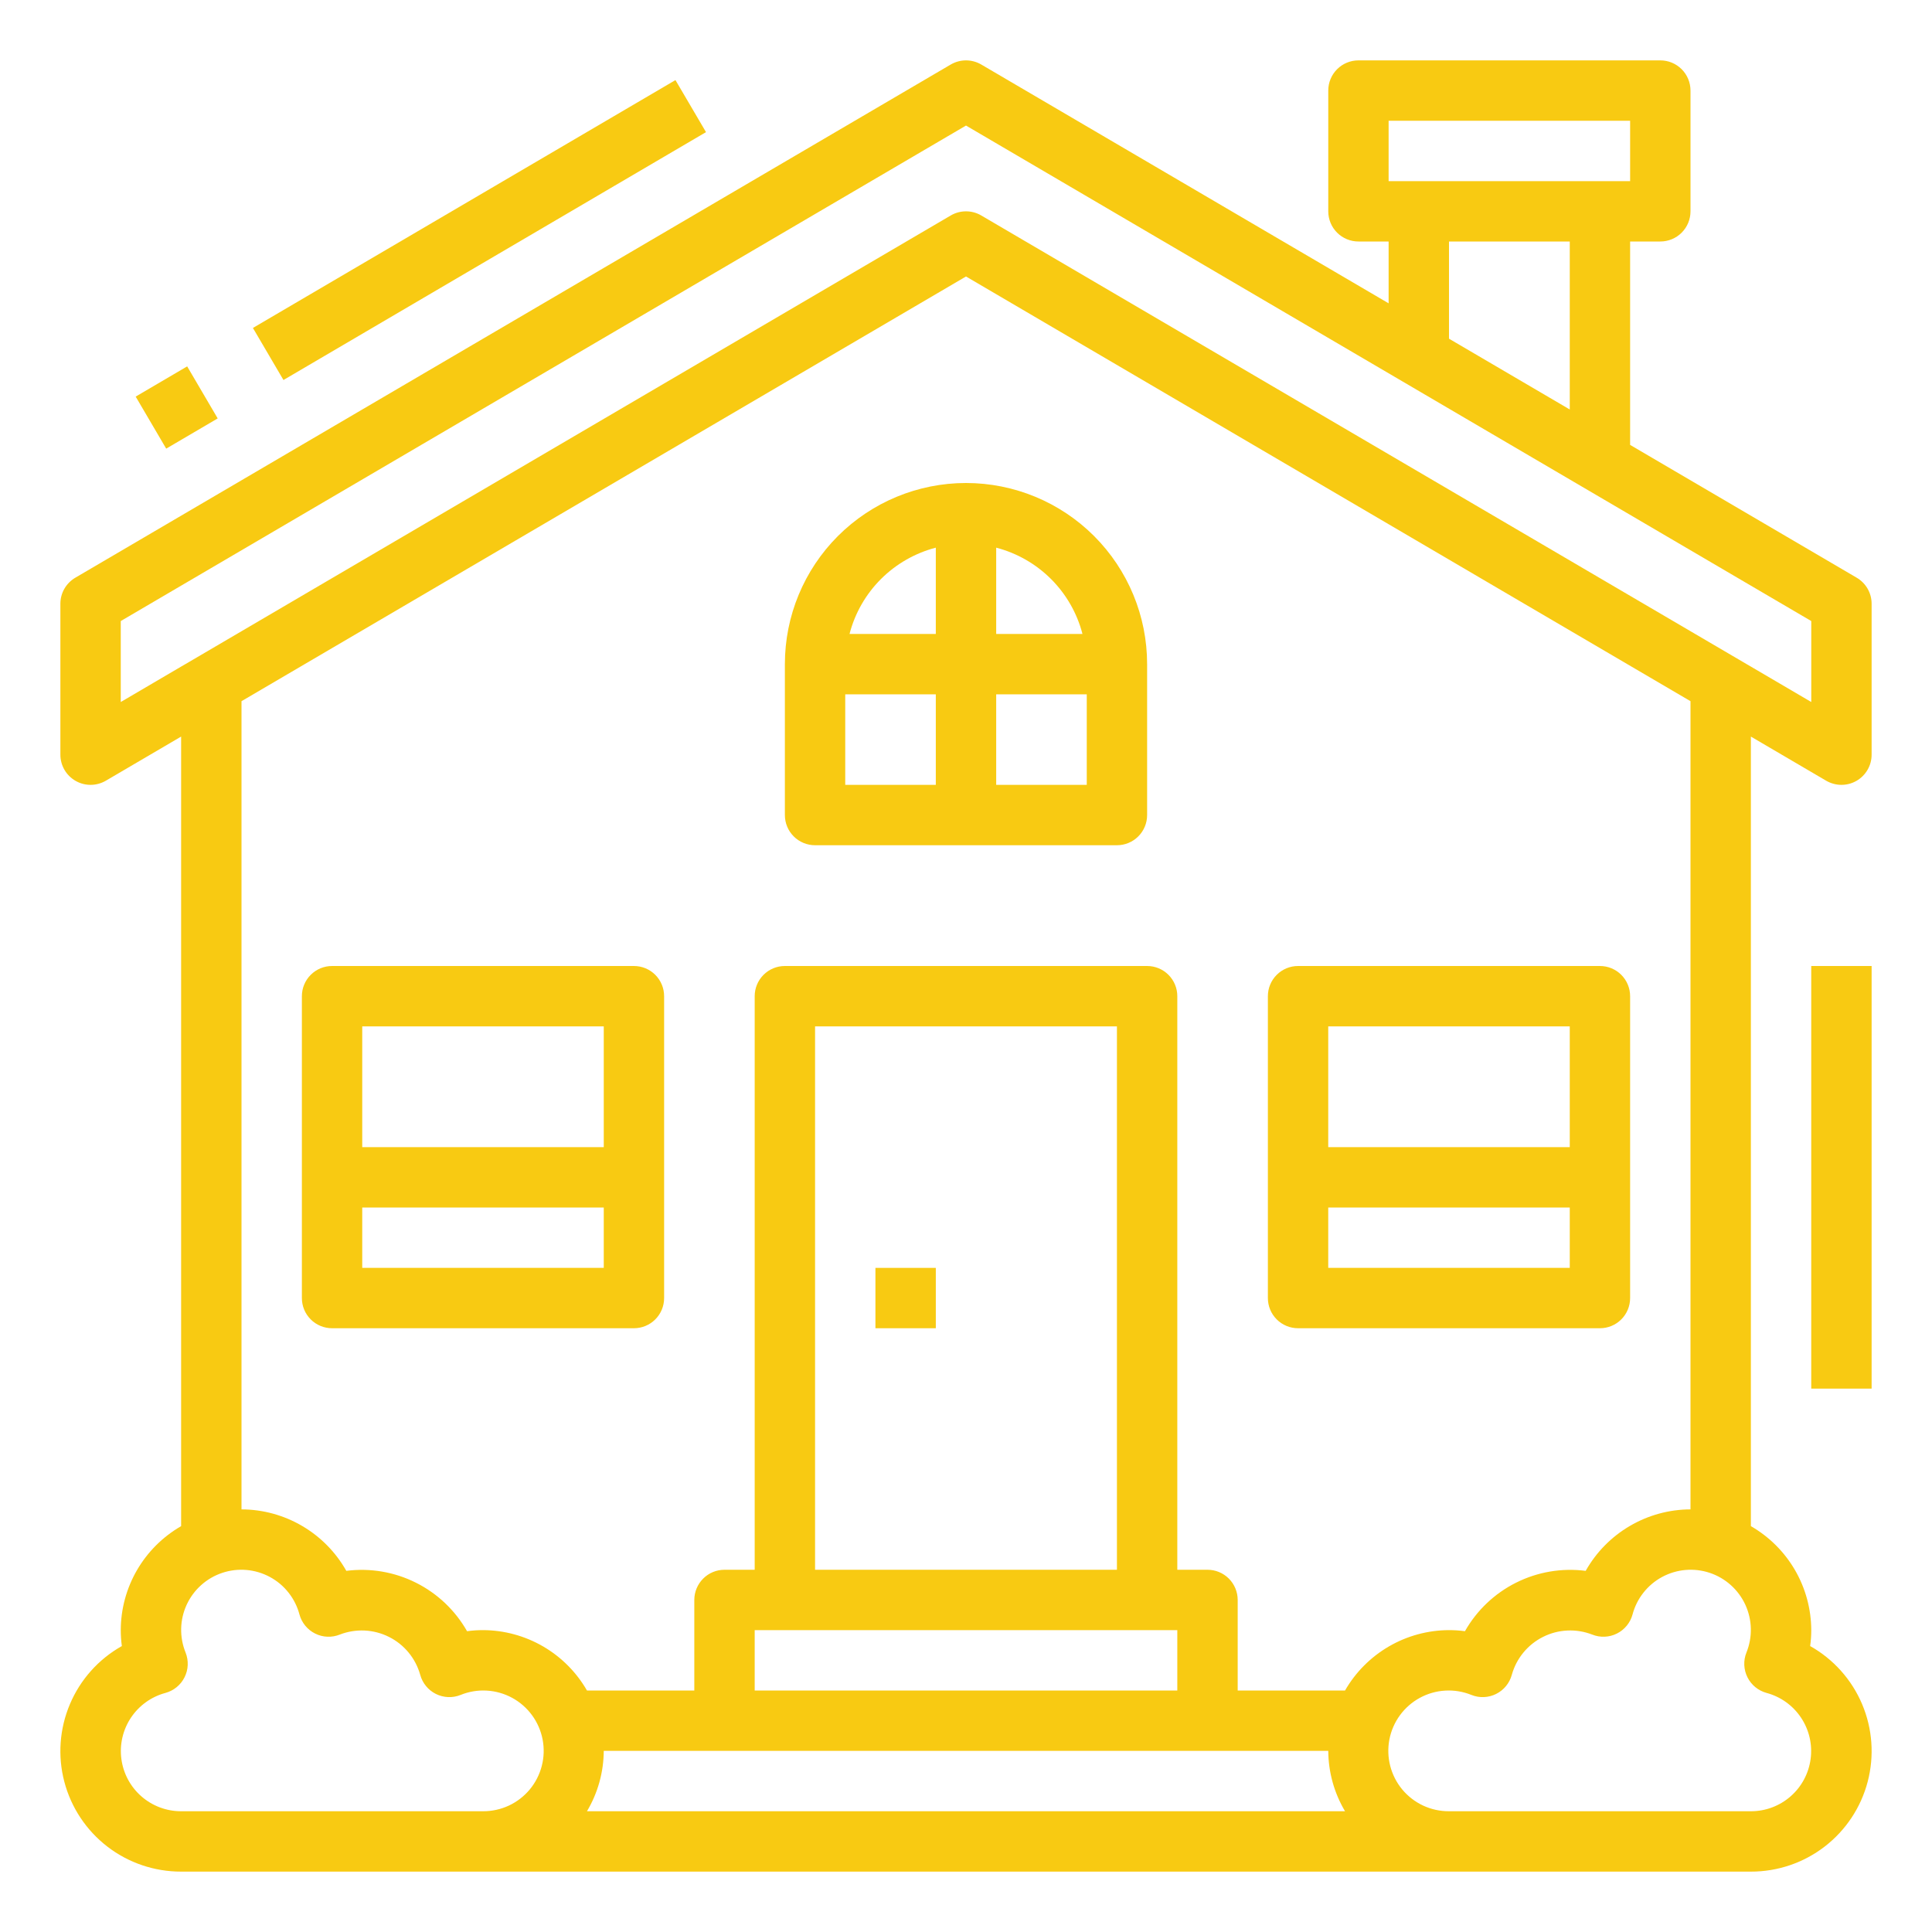 <svg width="75" height="75" viewBox="0 0 75 75" fill="none" xmlns="http://www.w3.org/2000/svg">
<path d="M36.328 49.219H33.984V51.562H36.328V49.219Z" fill="#f8ca12"/>
<path d="M72.077 22.427L63.281 17.271V9.375H64.453C64.764 9.375 65.062 9.252 65.282 9.032C65.502 8.812 65.625 8.514 65.625 8.203V3.516C65.625 3.205 65.502 2.907 65.282 2.687C65.062 2.467 64.764 2.344 64.453 2.344H52.734C52.424 2.344 52.126 2.467 51.906 2.687C51.686 2.907 51.563 3.205 51.563 3.516V8.203C51.563 8.514 51.686 8.812 51.906 9.032C52.126 9.252 52.424 9.375 52.734 9.375H53.906V11.775L38.093 2.505C37.913 2.4 37.709 2.344 37.5 2.344C37.292 2.344 37.087 2.4 36.907 2.505L2.923 22.427C2.747 22.531 2.601 22.678 2.499 22.855C2.397 23.033 2.344 23.233 2.344 23.438V29.297C2.344 29.503 2.399 29.706 2.502 29.884C2.606 30.063 2.755 30.211 2.934 30.313C3.113 30.416 3.316 30.469 3.522 30.468C3.728 30.467 3.931 30.411 4.109 30.307L7.031 28.594V59.245C6.321 59.654 5.731 60.241 5.319 60.95C4.908 61.658 4.69 62.462 4.688 63.281C4.688 63.488 4.702 63.695 4.73 63.9C3.827 64.407 3.119 65.2 2.715 66.153C2.311 67.106 2.234 68.166 2.497 69.167C2.761 70.169 3.348 71.054 4.169 71.686C4.989 72.317 5.996 72.658 7.031 72.656H67.969C69.004 72.658 70.011 72.317 70.831 71.686C71.652 71.054 72.24 70.169 72.503 69.167C72.766 68.166 72.69 67.106 72.286 66.153C71.882 65.2 71.173 64.407 70.27 63.9C70.299 63.695 70.313 63.488 70.313 63.281C70.31 62.462 70.092 61.658 69.681 60.95C69.269 60.241 68.679 59.654 67.969 59.245V28.594L70.891 30.307C71.07 30.411 71.272 30.467 71.478 30.468C71.685 30.469 71.888 30.416 72.067 30.313C72.246 30.211 72.394 30.063 72.498 29.884C72.602 29.706 72.656 29.503 72.656 29.297V23.438C72.656 23.233 72.603 23.033 72.501 22.855C72.4 22.678 72.254 22.531 72.077 22.427ZM53.906 4.688H63.281V7.031H53.906V4.688ZM56.25 9.375H60.938V15.896L56.25 13.148V9.375ZM7.031 70.312C6.464 70.313 5.916 70.108 5.489 69.734C5.062 69.361 4.786 68.845 4.712 68.282C4.637 67.72 4.77 67.15 5.085 66.678C5.4 66.207 5.875 65.866 6.423 65.719C6.583 65.675 6.732 65.599 6.859 65.494C6.987 65.389 7.092 65.258 7.165 65.11C7.239 64.962 7.281 64.8 7.287 64.635C7.294 64.469 7.265 64.304 7.204 64.151C7.084 63.855 7.026 63.538 7.033 63.219C7.04 62.9 7.113 62.586 7.246 62.296C7.38 62.006 7.571 61.747 7.809 61.534C8.046 61.321 8.325 61.159 8.628 61.058C8.93 60.957 9.25 60.919 9.568 60.946C9.886 60.973 10.195 61.066 10.476 61.217C10.757 61.368 11.004 61.575 11.201 61.826C11.399 62.076 11.543 62.365 11.625 62.673C11.668 62.833 11.745 62.981 11.85 63.109C11.955 63.237 12.086 63.342 12.234 63.415C12.382 63.489 12.544 63.531 12.709 63.537C12.875 63.544 13.04 63.515 13.193 63.453C13.499 63.335 13.827 63.282 14.156 63.297C14.484 63.313 14.805 63.397 15.099 63.544C15.393 63.691 15.653 63.898 15.862 64.152C16.071 64.406 16.224 64.7 16.313 65.017C16.356 65.177 16.433 65.325 16.538 65.453C16.642 65.581 16.773 65.685 16.921 65.759C17.07 65.833 17.232 65.874 17.397 65.881C17.562 65.888 17.727 65.859 17.881 65.797C18.201 65.667 18.547 65.609 18.893 65.629C19.239 65.648 19.576 65.744 19.881 65.909C20.185 66.074 20.449 66.305 20.654 66.585C20.858 66.864 20.998 67.185 21.064 67.526C21.129 67.866 21.119 68.216 21.032 68.552C20.946 68.887 20.787 69.199 20.566 69.466C20.344 69.732 20.067 69.947 19.753 70.093C19.439 70.239 19.096 70.314 18.75 70.312H7.031ZM23.438 67.969H51.563C51.568 68.794 51.792 69.603 52.214 70.312H22.786C23.208 69.603 23.433 68.794 23.438 67.969ZM43.359 60.938H31.641V39.844H43.359V60.938ZM45.703 63.281V65.625H29.297V63.281H45.703ZM68.577 65.719C69.125 65.866 69.601 66.207 69.915 66.678C70.23 67.15 70.363 67.72 70.288 68.282C70.214 68.845 69.938 69.361 69.511 69.734C69.084 70.108 68.536 70.313 67.969 70.312H56.25C55.904 70.314 55.561 70.239 55.247 70.093C54.933 69.947 54.656 69.732 54.434 69.466C54.213 69.199 54.054 68.887 53.968 68.552C53.882 68.216 53.871 67.866 53.936 67.526C54.002 67.185 54.142 66.864 54.346 66.585C54.551 66.305 54.815 66.074 55.12 65.909C55.424 65.744 55.761 65.648 56.107 65.629C56.453 65.609 56.799 65.667 57.12 65.797C57.273 65.859 57.438 65.888 57.603 65.881C57.769 65.874 57.931 65.833 58.079 65.759C58.227 65.685 58.358 65.581 58.463 65.453C58.568 65.325 58.644 65.177 58.688 65.017C58.776 64.7 58.929 64.406 59.138 64.152C59.347 63.898 59.607 63.691 59.901 63.544C60.195 63.396 60.516 63.312 60.844 63.297C61.173 63.281 61.501 63.335 61.807 63.453C61.961 63.515 62.126 63.544 62.291 63.537C62.456 63.531 62.618 63.489 62.766 63.415C62.914 63.342 63.045 63.237 63.15 63.109C63.255 62.981 63.332 62.833 63.375 62.673C63.457 62.365 63.601 62.076 63.799 61.826C63.997 61.575 64.243 61.368 64.524 61.217C64.805 61.066 65.114 60.973 65.432 60.946C65.75 60.919 66.07 60.957 66.373 61.058C66.675 61.159 66.954 61.321 67.191 61.534C67.429 61.747 67.62 62.006 67.754 62.296C67.887 62.586 67.96 62.9 67.967 63.219C67.975 63.538 67.916 63.855 67.797 64.151C67.735 64.304 67.706 64.469 67.713 64.635C67.72 64.8 67.761 64.962 67.835 65.11C67.909 65.258 68.013 65.389 68.141 65.494C68.269 65.599 68.417 65.675 68.577 65.719ZM65.625 58.594C64.796 58.596 63.983 58.819 63.269 59.238C62.554 59.657 61.963 60.258 61.556 60.98C60.631 60.861 59.691 61.02 58.856 61.438C58.021 61.855 57.329 62.512 56.869 63.323C56.664 63.295 56.457 63.281 56.25 63.281C55.431 63.284 54.627 63.502 53.919 63.913C53.21 64.325 52.622 64.915 52.214 65.625H48.047V62.109C48.047 61.799 47.923 61.501 47.704 61.281C47.484 61.061 47.186 60.938 46.875 60.938H45.703V38.672C45.703 38.361 45.58 38.063 45.36 37.843C45.14 37.623 44.842 37.5 44.531 37.5H30.469C30.158 37.5 29.86 37.623 29.64 37.843C29.42 38.063 29.297 38.361 29.297 38.672V60.938H28.125C27.814 60.938 27.516 61.061 27.297 61.281C27.077 61.501 26.953 61.799 26.953 62.109V65.625H22.786C22.378 64.915 21.79 64.325 21.082 63.913C20.373 63.502 19.569 63.284 18.75 63.281C18.543 63.281 18.336 63.295 18.131 63.323C17.67 62.512 16.979 61.856 16.144 61.439C15.309 61.021 14.37 60.862 13.444 60.98C13.037 60.258 12.446 59.657 11.731 59.238C11.017 58.819 10.204 58.596 9.375 58.594V27.22L37.5 10.733L65.625 27.22V58.594ZM67.804 25.781L38.093 8.365C37.913 8.259 37.709 8.204 37.5 8.204C37.292 8.204 37.087 8.259 36.907 8.365L7.197 25.781L7.031 25.877L4.688 27.252V24.109L37.5 4.874L70.313 24.109V27.252L67.969 25.877L67.804 25.781Z" fill="#f8ca12"/>
<path d="M26.221 3.109L9.818 12.731L11.004 14.752L27.407 5.129L26.221 3.109Z" fill="#f8ca12"/>
<path d="M7.266 14.223L5.267 15.396L6.452 17.416L8.451 16.243L7.266 14.223Z" fill="#f8ca12"/>
<path d="M30.469 25.781V31.641C30.469 31.951 30.592 32.249 30.812 32.469C31.032 32.689 31.33 32.812 31.641 32.812H43.359C43.67 32.812 43.968 32.689 44.188 32.469C44.408 32.249 44.531 31.951 44.531 31.641V25.781C44.531 23.916 43.791 22.128 42.472 20.809C41.153 19.491 39.365 18.75 37.5 18.75C35.635 18.75 33.847 19.491 32.528 20.809C31.209 22.128 30.469 23.916 30.469 25.781ZM36.328 21.26V24.609H32.979C33.188 23.803 33.609 23.068 34.198 22.479C34.787 21.891 35.522 21.47 36.328 21.26ZM32.812 26.953H36.328V30.469H32.812V26.953ZM38.672 30.469V26.953H42.188V30.469H38.672ZM42.021 24.609H38.672V21.26C39.478 21.47 40.213 21.891 40.802 22.479C41.391 23.068 41.812 23.803 42.021 24.609Z" fill="#f8ca12"/>
<path d="M50.391 51.562H62.109C62.42 51.562 62.718 51.439 62.938 51.219C63.158 50.999 63.281 50.701 63.281 50.391V38.672C63.281 38.361 63.158 38.063 62.938 37.843C62.718 37.623 62.42 37.5 62.109 37.5H50.391C50.08 37.5 49.782 37.623 49.562 37.843C49.342 38.063 49.219 38.361 49.219 38.672V50.391C49.219 50.701 49.342 50.999 49.562 51.219C49.782 51.439 50.08 51.562 50.391 51.562ZM51.562 49.219V46.875H60.938V49.219H51.562ZM60.938 39.844V44.531H51.562V39.844H60.938Z" fill="#f8ca12"/>
<path d="M24.609 37.5H12.891C12.58 37.5 12.282 37.623 12.062 37.843C11.842 38.063 11.719 38.361 11.719 38.672V50.391C11.719 50.701 11.842 50.999 12.062 51.219C12.282 51.439 12.58 51.562 12.891 51.562H24.609C24.92 51.562 25.218 51.439 25.438 51.219C25.658 50.999 25.781 50.701 25.781 50.391V38.672C25.781 38.361 25.658 38.063 25.438 37.843C25.218 37.623 24.92 37.5 24.609 37.5ZM23.438 39.844V44.531H14.062V39.844H23.438ZM14.062 49.219V46.875H23.438V49.219H14.062Z" fill="#f8ca12"/>
<path d="M72.656 37.5H70.312V53.906H72.656V37.5Z" fill="#f8ca12"/>
</svg>